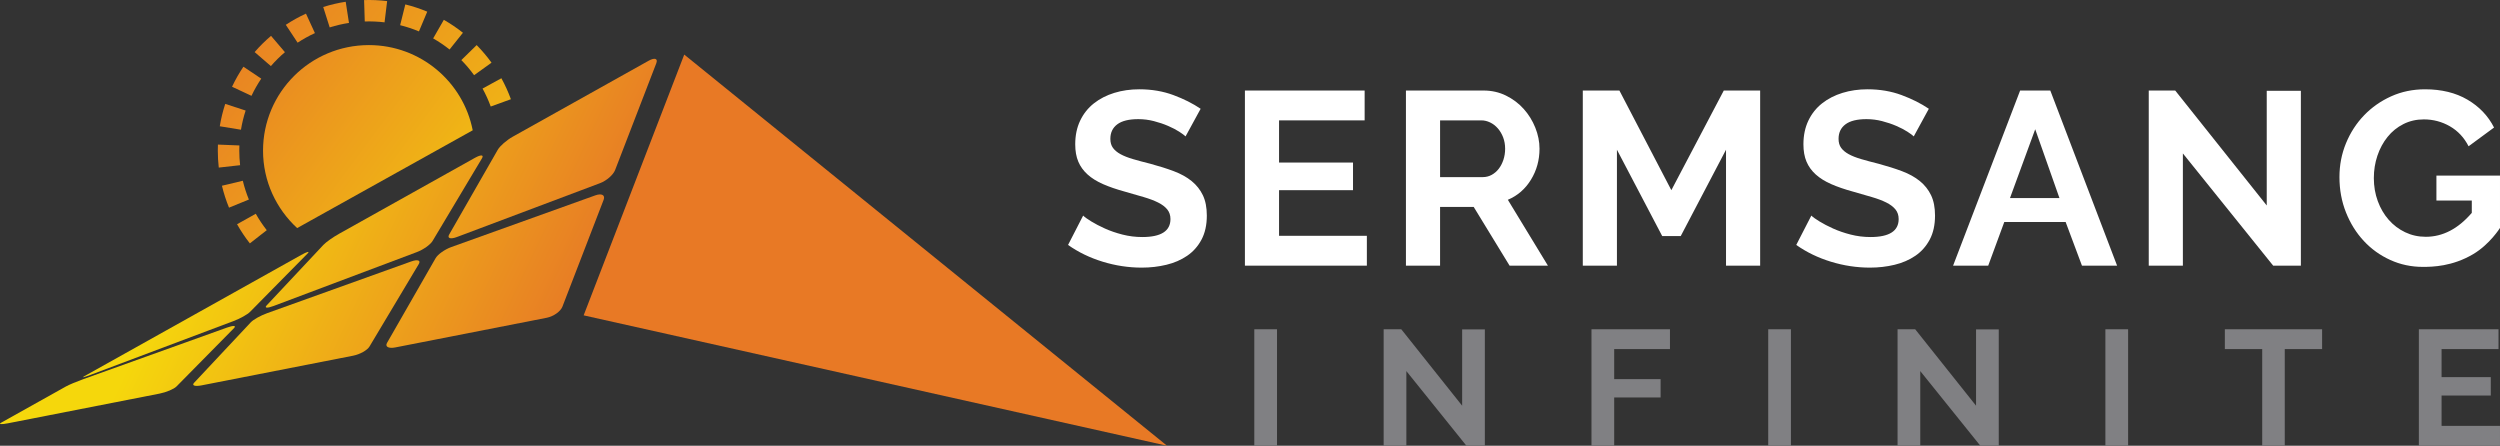 <svg width="645" height="115" viewBox="0 0 645 115" fill="none" xmlns="http://www.w3.org/2000/svg">
<rect x="0" y="0" width="645" height="115" fill="#333333" stroke="none"/>
<path d="M305.873 35.192C305.575 34.896 305.032 34.493 304.245 33.983C303.457 33.474 302.5 32.976 301.373 32.488C300.246 32.001 299.021 31.587 297.704 31.247C296.384 30.908 295.044 30.738 293.683 30.738C291.258 30.738 289.449 31.183 288.259 32.075C287.067 32.966 286.472 34.218 286.472 35.829C286.472 36.763 286.695 37.538 287.142 38.152C287.589 38.767 288.238 39.308 289.088 39.774C289.939 40.242 291.012 40.666 292.311 41.047C293.608 41.429 295.108 41.833 296.81 42.256C299.021 42.851 301.032 43.487 302.842 44.165C304.649 44.845 306.181 45.692 307.436 46.711C308.69 47.73 309.658 48.95 310.341 50.37C311.02 51.791 311.361 53.541 311.361 55.62C311.361 58.038 310.904 60.106 309.989 61.825C309.073 63.543 307.84 64.932 306.287 65.993C304.734 67.053 302.948 67.829 300.927 68.315C298.905 68.803 296.788 69.047 294.576 69.047C291.171 69.047 287.812 68.538 284.493 67.52C281.174 66.502 278.196 65.06 275.559 63.193L279.451 55.62C279.834 56.002 280.525 56.501 281.525 57.115C282.525 57.73 283.705 58.346 285.067 58.96C286.428 59.576 287.939 60.095 289.598 60.52C291.257 60.943 292.959 61.156 294.704 61.156C299.554 61.156 301.979 59.608 301.979 56.511C301.979 55.536 301.701 54.709 301.149 54.029C300.596 53.351 299.809 52.756 298.787 52.247C297.767 51.737 296.532 51.272 295.086 50.847C293.639 50.424 292.023 49.956 290.236 49.447C288.066 48.854 286.182 48.206 284.588 47.506C282.993 46.806 281.662 45.979 280.6 45.024C279.536 44.069 278.738 42.967 278.207 41.715C277.674 40.464 277.409 38.969 277.409 37.229C277.409 34.938 277.834 32.902 278.685 31.12C279.536 29.337 280.717 27.854 282.227 26.665C283.736 25.478 285.492 24.576 287.492 23.961C289.491 23.346 291.64 23.038 293.937 23.038C297.128 23.038 300.064 23.538 302.744 24.533C305.424 25.531 307.764 26.707 309.764 28.065L305.873 35.192Z" fill="white"/>
<path d="M352.65 60.839V68.539H321.188V23.357H352.075V31.057H329.995V41.938H349.076V49.065H329.995V60.838H352.65V60.839Z" fill="white"/>
<path d="M362.732 68.538V23.357H382.771C384.856 23.357 386.78 23.793 388.547 24.662C390.312 25.532 391.834 26.677 393.11 28.098C394.387 29.52 395.385 31.132 396.109 32.934C396.832 34.738 397.194 36.551 397.194 38.374C397.194 41.301 396.46 43.964 394.992 46.361C393.523 48.758 391.534 50.487 389.025 51.547L399.363 68.538H389.472L380.217 53.392H371.539V68.538H362.732ZM371.54 45.693H382.581C383.388 45.693 384.145 45.503 384.846 45.12C385.548 44.738 386.154 44.219 386.665 43.561C387.175 42.904 387.579 42.129 387.877 41.239C388.174 40.348 388.324 39.394 388.324 38.375C388.324 37.316 388.153 36.339 387.813 35.448C387.473 34.556 387.016 33.783 386.441 33.125C385.866 32.468 385.207 31.959 384.463 31.598C383.717 31.238 382.963 31.057 382.198 31.057H371.54V45.693V45.693Z" fill="white"/>
<path d="M445.313 68.538V38.629L433.634 60.901H428.847L417.169 38.629V68.538H408.361V23.357H417.807L431.208 49.066L444.738 23.357H454.119V68.539H445.313V68.538Z" fill="white"/>
<path d="M493.75 35.192C493.452 34.896 492.909 34.493 492.122 33.983C491.334 33.474 490.377 32.976 489.25 32.488C488.123 32.001 486.899 31.587 485.581 31.247C484.261 30.908 482.921 30.738 481.559 30.738C479.135 30.738 477.325 31.183 476.136 32.075C474.944 32.966 474.348 34.218 474.348 35.829C474.348 36.763 474.571 37.538 475.019 38.152C475.466 38.767 476.114 39.308 476.965 39.774C477.816 40.242 478.889 40.666 480.187 41.047C481.484 41.429 482.984 41.833 484.686 42.256C486.899 42.851 488.91 43.487 490.718 44.165C492.526 44.845 494.057 45.692 495.313 46.711C496.566 47.73 497.535 48.95 498.216 50.37C498.897 51.791 499.237 53.541 499.237 55.62C499.237 58.038 498.78 60.106 497.865 61.825C496.949 63.543 495.716 64.932 494.162 65.993C492.609 67.053 490.823 67.829 488.802 68.315C486.78 68.803 484.664 69.047 482.451 69.047C479.046 69.047 475.687 68.538 472.368 67.52C469.05 66.502 466.072 65.06 463.434 63.193L467.326 55.62C467.709 56.002 468.4 56.501 469.401 57.115C470.4 57.73 471.581 58.346 472.942 58.96C474.303 59.576 475.815 60.095 477.474 60.52C479.133 60.943 480.834 61.156 482.579 61.156C487.429 61.156 489.854 59.608 489.854 56.511C489.854 55.536 489.576 54.709 489.024 54.029C488.471 53.351 487.684 52.756 486.663 52.247C485.642 51.737 484.407 51.272 482.961 50.847C481.514 50.424 479.898 49.956 478.111 49.447C475.941 48.854 474.057 48.206 472.463 47.506C470.868 46.806 469.536 45.979 468.474 45.024C467.411 44.069 466.612 42.967 466.082 41.715C465.549 40.464 465.284 38.969 465.284 37.229C465.284 34.938 465.709 32.902 466.56 31.12C467.411 29.337 468.592 27.854 470.102 26.665C471.612 25.478 473.367 24.576 475.367 23.961C477.366 23.346 479.515 23.038 481.812 23.038C485.004 23.038 487.939 23.538 490.62 24.533C493.3 25.531 495.639 26.707 497.639 28.065L493.75 35.192Z" fill="white"/>
<path d="M521.192 23.357H528.978L546.209 68.539H537.146L532.934 57.275H517.107L512.959 68.539H503.896L521.192 23.357ZM531.339 51.102L525.084 33.348L518.576 51.102H531.339V51.102Z" fill="white"/>
<path d="M563.183 39.584V68.538H554.377V23.357H561.205L584.818 53.011V23.421H593.624V68.538H586.477L563.183 39.584Z" fill="white"/>
<path d="M625.086 68.856C622.107 68.856 619.31 68.262 616.694 67.074C614.077 65.887 611.801 64.254 609.866 62.174C607.928 60.096 606.397 57.647 605.27 54.825C604.143 52.005 603.579 48.96 603.579 45.693C603.579 42.596 604.142 39.68 605.27 36.944C606.397 34.208 607.95 31.811 609.929 29.753C611.907 27.696 614.237 26.062 616.917 24.853C619.597 23.644 622.512 23.04 625.66 23.04C629.915 23.04 633.563 23.931 636.605 25.712C639.647 27.494 641.934 29.892 643.466 32.903L636.893 37.739C635.744 35.49 634.138 33.773 632.075 32.585C630.011 31.398 627.766 30.803 625.342 30.803C623.427 30.803 621.673 31.206 620.078 32.012C618.482 32.818 617.12 33.92 615.993 35.32C614.866 36.719 613.993 38.333 613.376 40.156C612.759 41.981 612.451 43.911 612.451 45.947C612.451 48.069 612.79 50.052 613.472 51.897C614.152 53.742 615.089 55.344 616.28 56.701C617.471 58.06 618.886 59.13 620.523 59.915C622.161 60.701 623.938 61.092 625.852 61.092C630.234 61.092 634.19 59.035 637.723 54.919V51.737H628.597V45.31H644.999V58.808C644.999 58.808 642.371 63.038 638.041 65.592C632.692 68.749 627.602 68.856 625.086 68.856Z" fill="white"/>
<path d="M323.611 115V84.942H329.47V115H323.611Z" fill="#808083"/>
<path d="M362.841 95.738V115H356.981V84.942H361.525L377.233 104.67V84.985H383.093V115H378.338L362.841 95.738Z" fill="#808083"/>
<path d="M410.603 115V84.942H430.853V90.064H416.461V97.812H428.434V102.553H416.461V115H410.603V115Z" fill="#808083"/>
<path d="M456.2 115V84.942H462.059V115H456.2Z" fill="#808083"/>
<path d="M495.428 95.738V115H489.569V84.942H494.112L509.82 104.67V84.985H515.679V115H510.925L495.428 95.738Z" fill="#808083"/>
<path d="M543.191 115V84.942H549.051V115H543.191Z" fill="#808083"/>
<path d="M599.104 90.064H589.467V114.999H583.65V90.064H574.013V84.942H599.104V90.064V90.064Z" fill="#808083"/>
<path d="M644.998 109.876V114.999H624.067V84.942H644.616V90.064H629.926V97.303H642.62V102.045H629.926V109.876H644.998Z" fill="#808083"/>
<path d="M81.249 8.54L78.94 3.519C77.142 4.341 75.391 5.311 73.733 6.4L76.784 11.012C78.206 10.076 79.708 9.245 81.249 8.54Z" fill="url(#paint0_linear)"/>
<path d="M90.035 5.913L89.191 0.454C87.228 0.755 85.277 1.21 83.39 1.806L85.062 7.073C86.679 6.562 88.353 6.172 90.035 5.913Z" fill="url(#paint1_linear)"/>
<path d="M63.374 28.52L58.11 26.804C57.495 28.676 57.022 30.619 56.702 32.579L62.171 33.466C62.444 31.786 62.85 30.122 63.374 28.52Z" fill="url(#paint2_linear)"/>
<path d="M67.4 20.29L62.802 17.21C61.694 18.855 60.706 20.594 59.866 22.38L64.882 24.726C65.603 23.194 66.451 21.701 67.4 20.29Z" fill="url(#paint3_linear)"/>
<path d="M61.736 38.861C61.736 38.414 61.745 37.969 61.763 37.526L56.227 37.303C56.207 37.82 56.196 38.339 56.196 38.861C56.196 40.325 56.278 41.796 56.441 43.236L61.946 42.62C61.807 41.383 61.736 40.118 61.736 38.861Z" fill="url(#paint4_linear)"/>
<path d="M126.606 27.484L131.813 25.598C131.136 23.74 130.31 21.92 129.357 20.189L124.501 22.847C125.318 24.331 126.026 25.891 126.606 27.484Z" fill="url(#paint5_linear)"/>
<path d="M119.437 8.451C117.884 7.218 116.225 6.095 114.508 5.115L111.755 9.909C113.228 10.75 114.652 11.714 115.984 12.773L119.437 8.451Z" fill="url(#paint6_linear)"/>
<path d="M122.318 19.401L126.813 16.172C125.656 14.569 124.364 13.042 122.978 11.633L119.024 15.504C120.216 16.713 121.324 18.025 122.318 19.401Z" fill="url(#paint7_linear)"/>
<path d="M99.216 5.765L99.881 0.28C97.925 0.045 95.913 -0.042 93.936 0.018L94.109 5.54C95.825 5.488 97.536 5.563 99.216 5.765Z" fill="url(#paint8_linear)"/>
<path d="M110.232 3.01C108.403 2.245 106.499 1.615 104.571 1.138L103.237 6.5C104.89 6.909 106.521 7.448 108.086 8.103L110.232 3.01Z" fill="url(#paint9_linear)"/>
<path d="M73.514 13.462L69.927 9.252C68.418 10.531 66.995 11.939 65.696 13.435L69.886 17.05C70.999 15.766 72.22 14.558 73.514 13.462Z" fill="url(#paint10_linear)"/>
<path d="M62.648 46.636L57.259 47.919C57.719 49.842 58.333 51.744 59.085 53.575L64.212 51.483C63.568 49.914 63.042 48.283 62.648 46.636Z" fill="url(#paint11_linear)"/>
<path d="M65.991 55.15L61.159 57.851C62.127 59.572 63.237 61.235 64.462 62.793L68.824 59.388C67.775 58.052 66.822 56.626 65.991 55.15Z" fill="url(#paint12_linear)"/>
<path d="M76.665 58.843L121.959 33.616C119.505 21.09 108.45 11.633 95.17 11.633C80.089 11.633 67.864 23.825 67.864 38.861C67.863 46.77 71.265 53.868 76.665 58.843Z" fill="url(#paint13_linear)"/>
<path d="M58.556 84.519C46.175 88.964 33.794 93.408 21.413 97.854C19.743 98.453 17.78 99.28 17.027 99.702C11.445 102.822 5.864 105.942 0.281 109.062C-0.472 109.483 0.341 109.546 2.097 109.202C15.115 106.652 28.133 104.103 41.151 101.553C42.907 101.209 44.87 100.382 45.538 99.705C50.483 94.689 55.428 89.675 60.372 84.659C61.039 83.982 60.225 83.92 58.556 84.519Z" fill="url(#paint14_linear)"/>
<path d="M106.067 67.464C93.686 71.909 81.304 76.354 68.923 80.799C67.253 81.398 65.366 82.453 64.708 83.155C59.827 88.36 54.946 93.565 50.065 98.769C49.406 99.471 50.297 99.761 52.052 99.417C65.071 96.867 78.09 94.317 91.109 91.767C92.865 91.423 94.752 90.368 95.324 89.41C99.567 82.311 103.811 75.211 108.055 68.112C108.627 67.155 107.737 66.864 106.067 67.464Z" fill="url(#paint15_linear)"/>
<path d="M153.574 50.409C141.194 54.853 128.814 59.298 116.433 63.742C114.762 64.341 112.952 65.625 112.388 66.608C108.209 73.897 104.029 81.186 99.848 88.476C99.284 89.458 100.251 89.977 102.007 89.633C115.025 87.083 128.043 84.534 141.061 81.984C142.816 81.64 144.627 80.357 145.105 79.118C148.648 69.934 152.189 60.75 155.732 51.567C156.21 50.328 155.244 49.81 153.574 50.409Z" fill="url(#paint16_linear)"/>
<path d="M77.702 65.784C66.022 72.312 54.343 78.842 42.663 85.371C41.088 86.251 39.201 87.306 38.448 87.727C32.865 90.848 27.283 93.968 21.702 97.088C20.949 97.509 21.685 97.344 23.346 96.719C35.663 92.085 47.98 87.45 60.297 82.816C61.959 82.191 63.846 81.135 64.513 80.46C69.458 75.444 74.403 70.428 79.348 65.414C80.014 64.737 79.278 64.903 77.702 65.784Z" fill="url(#paint17_linear)"/>
<path d="M122.521 40.729C110.841 47.258 99.161 53.788 87.482 60.316C85.906 61.197 84.095 62.48 83.437 63.182C78.556 68.387 73.674 73.592 68.793 78.797C68.134 79.499 68.948 79.561 70.609 78.936C82.926 74.303 95.245 69.668 107.562 65.034C109.223 64.409 111.034 63.126 111.606 62.168C115.849 55.068 120.094 47.969 124.337 40.869C124.909 39.911 124.096 39.848 122.521 40.729Z" fill="url(#paint18_linear)"/>
<path d="M167.338 15.677C155.658 22.206 143.98 28.735 132.301 35.263C130.725 36.143 128.991 37.654 128.427 38.637C124.247 45.926 120.067 53.215 115.887 60.505C115.323 61.487 116.213 61.779 117.874 61.154C130.19 56.52 142.508 51.886 154.824 47.252C156.485 46.627 158.218 45.116 158.696 43.877C162.239 34.693 165.78 25.509 169.323 16.326C169.803 15.087 168.913 14.796 167.338 15.677Z" fill="url(#paint19_linear)"/>
<path d="M301.094 115L176.533 14.082L150.582 81.361L301.094 115Z" fill="#E87925"/>
<defs>
<linearGradient id="paint0_linear" x1="58.739" y1="-6.873" x2="162.898" y2="70.57" gradientUnits="userSpaceOnUse">
<stop stop-color="#E77926"/>
<stop offset="1" stop-color="#F5D70C"/>
</linearGradient>
<linearGradient id="paint1_linear" x1="63.704" y1="-13.552" x2="167.863" y2="63.891" gradientUnits="userSpaceOnUse">
<stop stop-color="#E77926"/>
<stop offset="1" stop-color="#F5D70C"/>
</linearGradient>
<linearGradient id="paint2_linear" x1="41.244" y1="16.655" x2="145.403" y2="94.098" gradientUnits="userSpaceOnUse">
<stop stop-color="#E77926"/>
<stop offset="1" stop-color="#F5D70C"/>
</linearGradient>
<linearGradient id="paint3_linear" x1="46.941" y1="8.996" x2="151.1" y2="86.438" gradientUnits="userSpaceOnUse">
<stop stop-color="#E77926"/>
<stop offset="1" stop-color="#F5D70C"/>
</linearGradient>
<linearGradient id="paint4_linear" x1="36.196" y1="23.447" x2="140.355" y2="100.89" gradientUnits="userSpaceOnUse">
<stop stop-color="#E77926"/>
<stop offset="1" stop-color="#F5D70C"/>
</linearGradient>
<linearGradient id="paint5_linear" x1="68.564" y1="-20.089" x2="172.723" y2="57.353" gradientUnits="userSpaceOnUse">
<stop stop-color="#E77926"/>
<stop offset="1" stop-color="#F5D70C"/>
</linearGradient>
<linearGradient id="paint6_linear" x1="71.21" y1="-23.648" x2="175.369" y2="53.795" gradientUnits="userSpaceOnUse">
<stop stop-color="#E77926"/>
<stop offset="1" stop-color="#F5D70C"/>
</linearGradient>
<linearGradient id="paint7_linear" x1="70.664" y1="-22.913" x2="174.823" y2="54.53" gradientUnits="userSpaceOnUse">
<stop stop-color="#E77926"/>
<stop offset="1" stop-color="#F5D70C"/>
</linearGradient>
<linearGradient id="paint8_linear" x1="67.613" y1="-18.81" x2="171.772" y2="58.633" gradientUnits="userSpaceOnUse">
<stop stop-color="#E77926"/>
<stop offset="1" stop-color="#F5D70C"/>
</linearGradient>
<linearGradient id="paint9_linear" x1="70.183" y1="-22.267" x2="174.342" y2="55.176" gradientUnits="userSpaceOnUse">
<stop stop-color="#E77926"/>
<stop offset="1" stop-color="#F5D70C"/>
</linearGradient>
<linearGradient id="paint10_linear" x1="53.092" y1="0.722" x2="157.251" y2="78.164" gradientUnits="userSpaceOnUse">
<stop stop-color="#E77926"/>
<stop offset="1" stop-color="#F5D70C"/>
</linearGradient>
<linearGradient id="paint11_linear" x1="32.154" y1="28.88" x2="136.313" y2="106.323" gradientUnits="userSpaceOnUse">
<stop stop-color="#E77926"/>
<stop offset="1" stop-color="#F5D70C"/>
</linearGradient>
<linearGradient id="paint12_linear" x1="29.449" y1="32.523" x2="133.607" y2="109.966" gradientUnits="userSpaceOnUse">
<stop stop-color="#E77926"/>
<stop offset="1" stop-color="#F5D70C"/>
</linearGradient>
<linearGradient id="paint13_linear" x1="53.614" y1="8.025" x2="140.758" y2="72.818" gradientUnits="userSpaceOnUse">
<stop stop-color="#E77926"/>
<stop offset="1" stop-color="#F5D70C"/>
</linearGradient>
<linearGradient id="paint14_linear" x1="121.499" y1="139.91" x2="31.633" y2="97.159" gradientUnits="userSpaceOnUse">
<stop stop-color="#E77926"/>
<stop offset="1" stop-color="#F5D70C"/>
</linearGradient>
<linearGradient id="paint15_linear" x1="135.665" y1="110.135" x2="45.798" y2="67.384" gradientUnits="userSpaceOnUse">
<stop stop-color="#E77926"/>
<stop offset="1" stop-color="#F5D70C"/>
</linearGradient>
<linearGradient id="paint16_linear" x1="149.828" y1="80.364" x2="59.961" y2="37.613" gradientUnits="userSpaceOnUse">
<stop stop-color="#E77926"/>
<stop offset="1" stop-color="#F5D70C"/>
</linearGradient>
<linearGradient id="paint17_linear" x1="131.27" y1="119.373" x2="41.404" y2="76.622" gradientUnits="userSpaceOnUse">
<stop stop-color="#E77926"/>
<stop offset="1" stop-color="#F5D70C"/>
</linearGradient>
<linearGradient id="paint18_linear" x1="148.046" y1="84.106" x2="58.18" y2="41.355" gradientUnits="userSpaceOnUse">
<stop stop-color="#E77926"/>
<stop offset="1" stop-color="#F5D70C"/>
</linearGradient>
<linearGradient id="paint19_linear" x1="164.822" y1="48.843" x2="74.956" y2="6.092" gradientUnits="userSpaceOnUse">
<stop stop-color="#E77926"/>
<stop offset="1" stop-color="#F5D70C"/>
</linearGradient>
</defs>
</svg>

